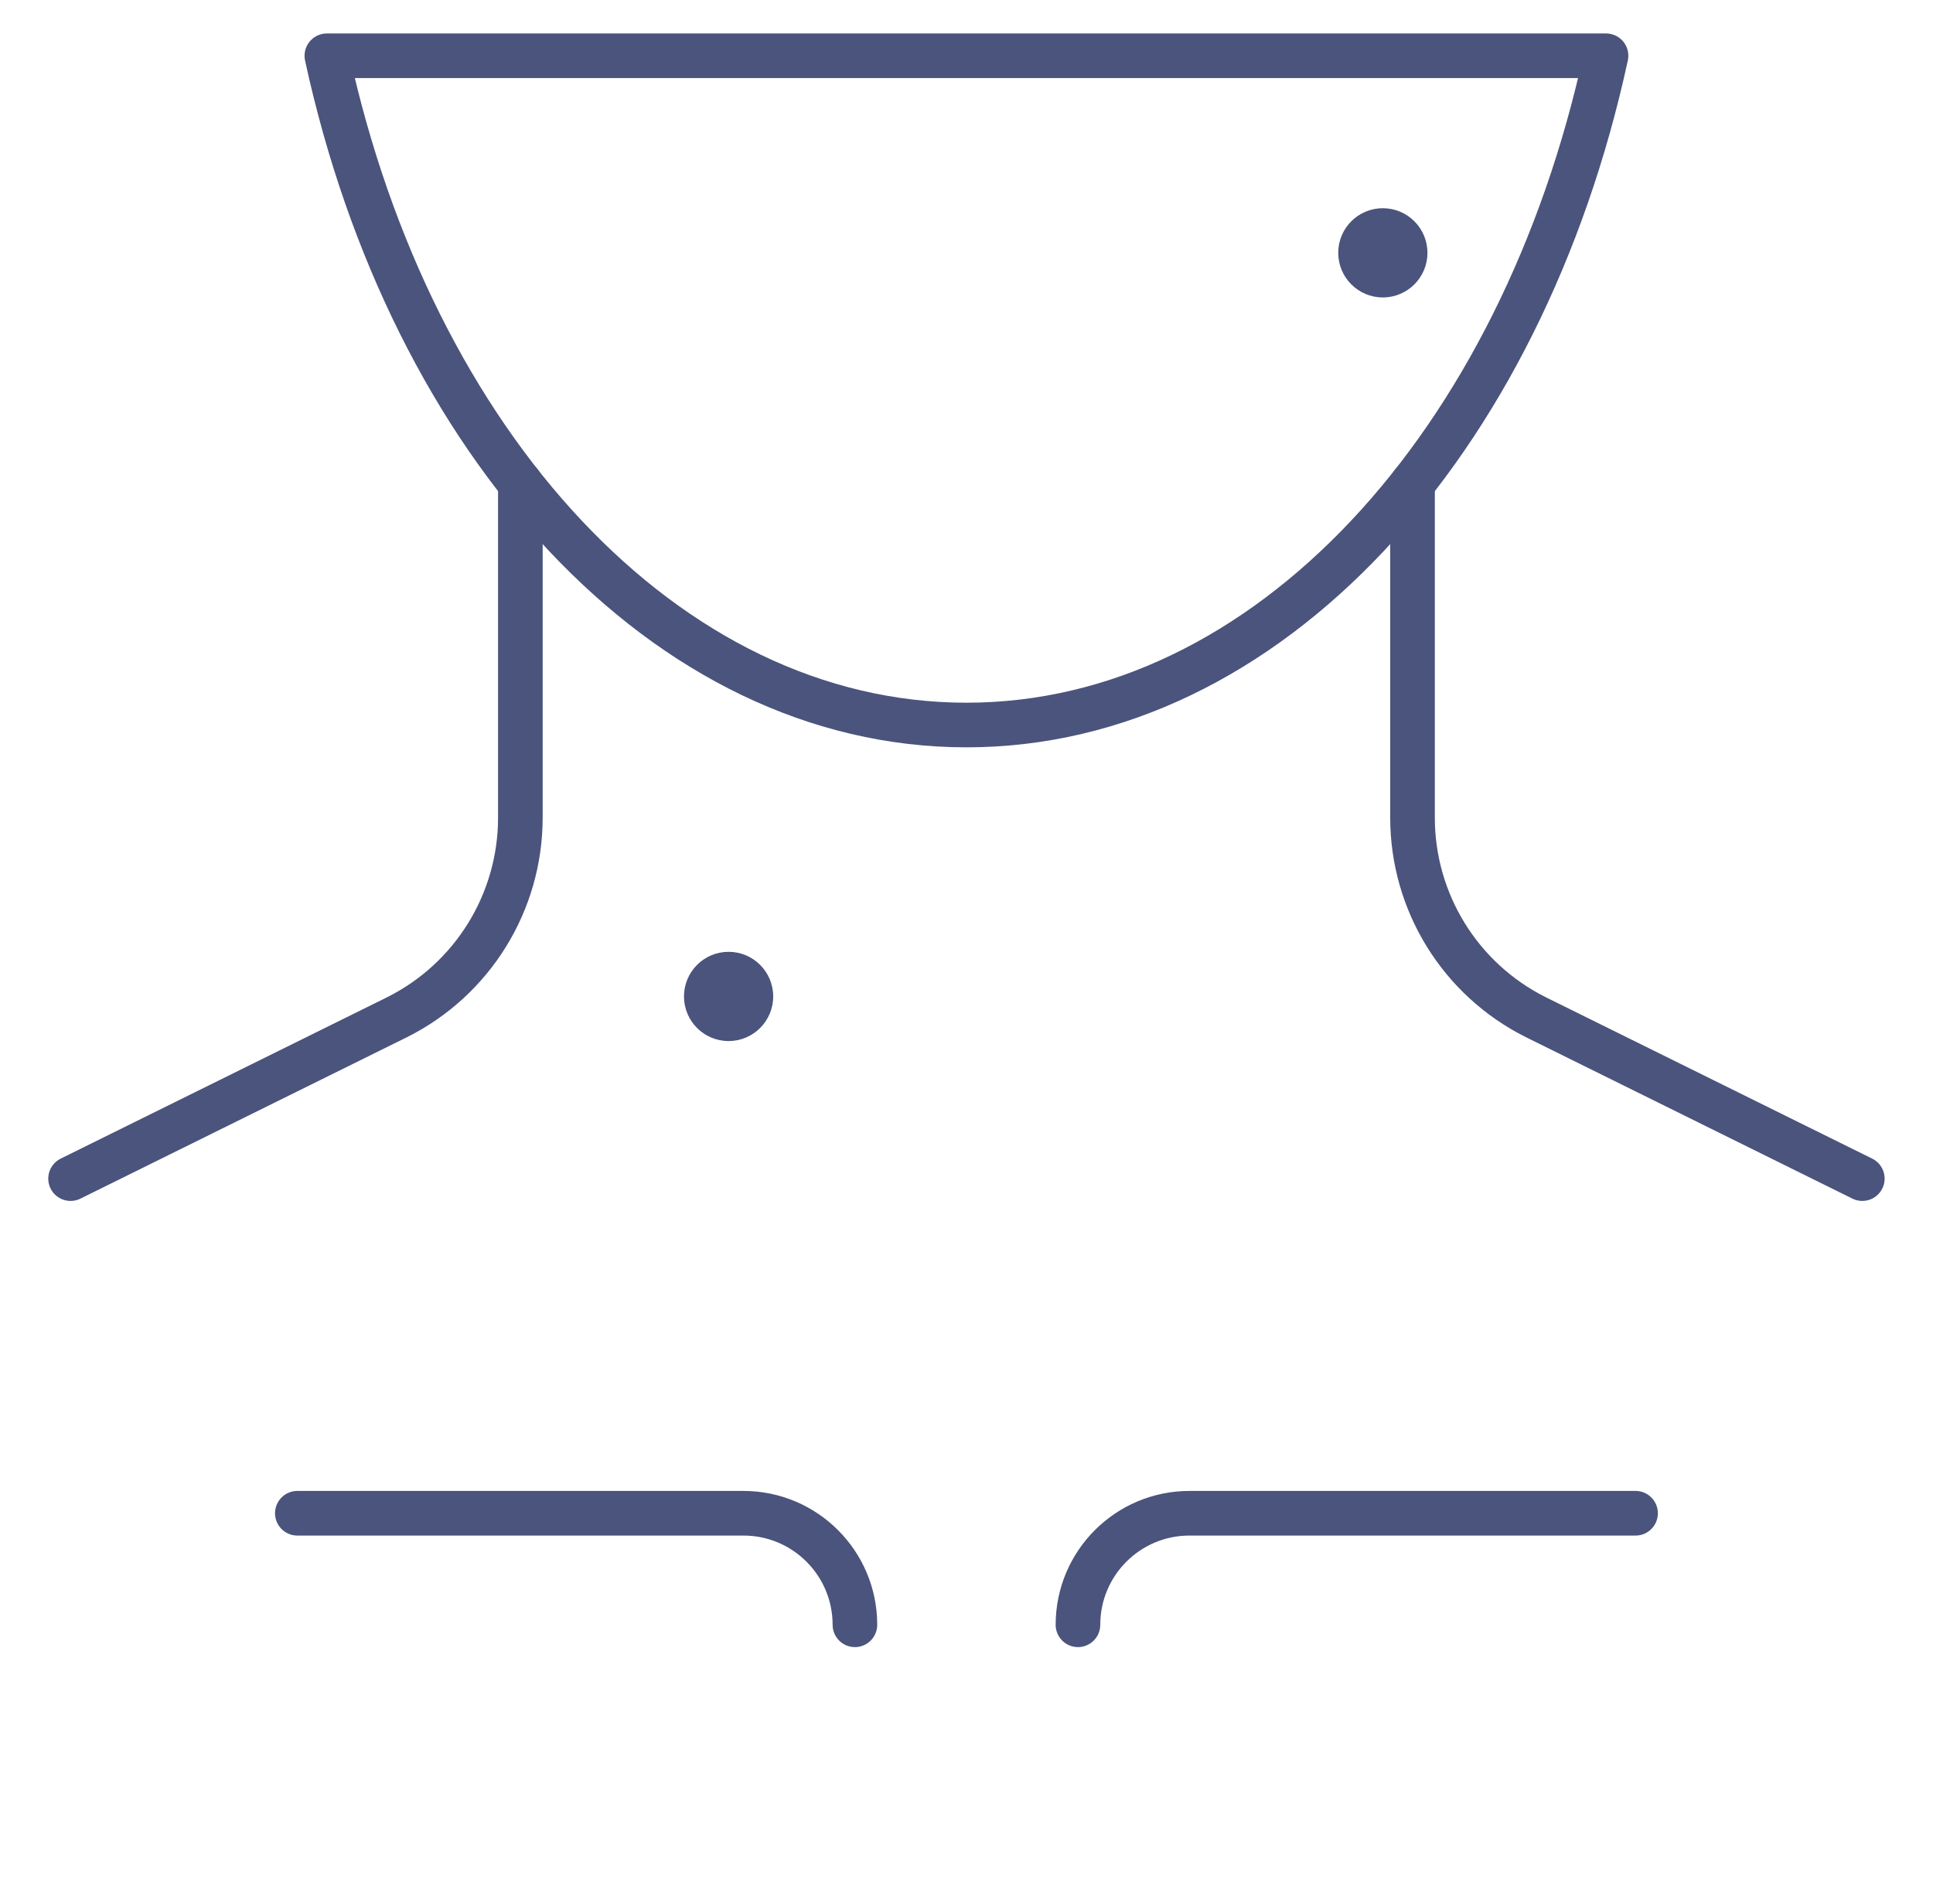 <svg width="65" height="64" viewBox="0 0 65 64" fill="none" xmlns="http://www.w3.org/2000/svg">
<mask id="mask0_344_4569" style="mask-type:luminance" maskUnits="userSpaceOnUse" x="0" y="0" width="65" height="64">
<path d="M0.5 3.8147e-06H64.5V64H0.5V3.8147e-06Z" fill="white"/>
</mask>
<g mask="url(#mask0_344_4569)">
<path d="M10.991 1.875C13.818 14.903 22.376 24.375 32.498 24.375C42.621 24.375 51.179 14.903 54.005 1.875H10.991Z" stroke="#4A547C" stroke-width="1.5" stroke-miterlimit="10" stroke-linecap="round" stroke-linejoin="round"/>
<path d="M17.498 16.255V27.49C17.498 30.331 15.893 32.928 13.352 34.198L2.373 39.625M62.623 39.625L51.644 34.198C49.103 32.928 47.498 30.331 47.498 27.49V16.255" stroke="#4A547C" stroke-width="1.5" stroke-miterlimit="10" stroke-linecap="round" stroke-linejoin="round"/>
<path d="M54.998 50.875H39.998C37.927 50.875 36.248 52.554 36.248 54.625" stroke="#4A547C" stroke-width="1.5" stroke-miterlimit="10" stroke-linecap="round" stroke-linejoin="round"/>
<path d="M9.998 50.875H24.998C27.069 50.875 28.748 52.554 28.748 54.625" stroke="#4A547C" stroke-width="1.5" stroke-miterlimit="10" stroke-linecap="round" stroke-linejoin="round"/>
</g>
<circle cx="46.5" cy="8.5" r="1.5" fill="#4A547C"/>
<circle cx="24.5" cy="33.5" r="1.5" fill="#4A547C"/>
</svg>
